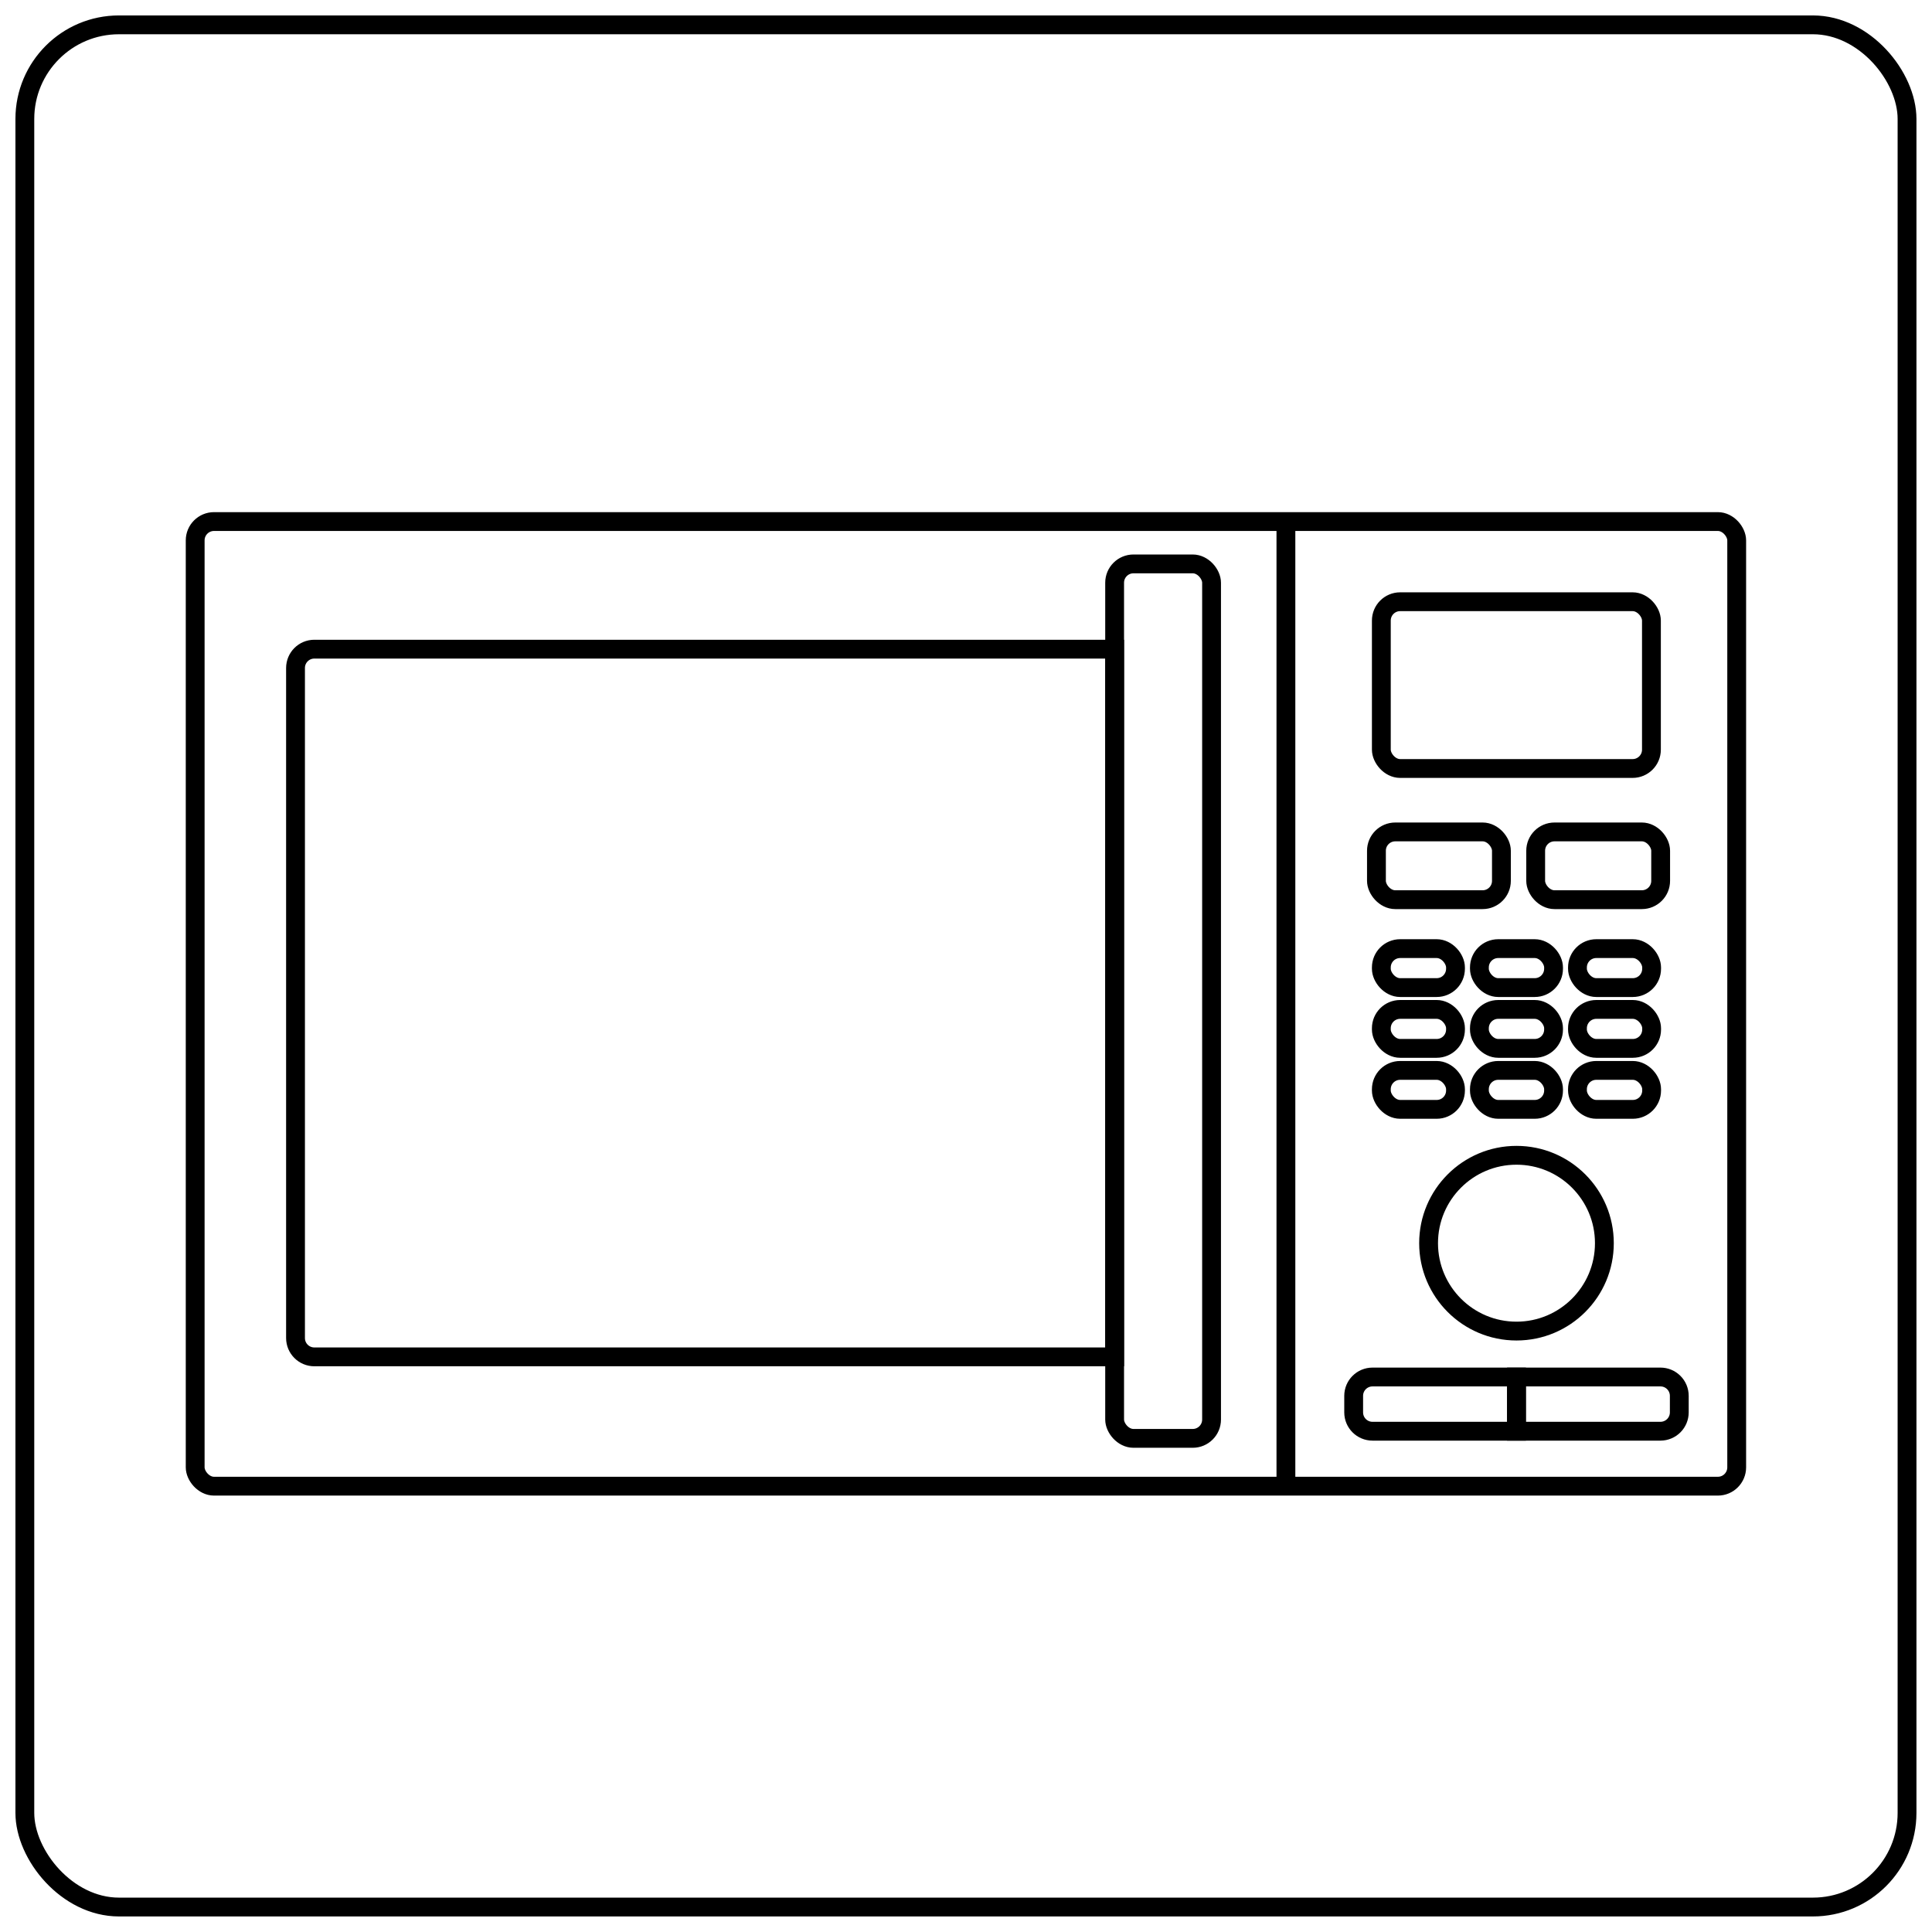 <?xml version="1.0" encoding="UTF-8"?>
<!-- Uploaded to: SVG Repo, www.svgrepo.com, Generator: SVG Repo Mixer Tools -->
<svg width="800px" height="800px" version="1.1" viewBox="144 144 512 512" xmlns="http://www.w3.org/2000/svg">
 <defs>
  <clipPath id="h">
   <path d="m148.09 211h503.81v398h-503.81z"/>
  </clipPath>
  <clipPath id="g">
   <path d="m439 232h212.9v187h-212.9z"/>
  </clipPath>
  <clipPath id="f">
   <path d="m491 324h160.9v153h-160.9z"/>
  </clipPath>
  <clipPath id="e">
   <path d="m491 340h160.9v153h-160.9z"/>
  </clipPath>
  <clipPath id="d">
   <path d="m491 357h160.9v152h-160.9z"/>
  </clipPath>
  <clipPath id="c">
   <path d="m480 293h171.9v160h-171.9z"/>
  </clipPath>
  <clipPath id="b">
   <path d="m475 438h176.9v156h-176.9z"/>
  </clipPath>
  <clipPath id="a">
   <path d="m148.09 148.09h503.81v503.81h-503.81z"/>
  </clipPath>
 </defs>
 <g clip-path="url(#h)">
  <path transform="matrix(4.988 0 0 4.988 148.09 148.09)" d="m10.55 26.89h79.9c0.552 0 1 0.552 1 1v49.25c0 0.552-0.448 1-1 1h-79.9c-0.552 0-1-0.552-1-1v-49.25c0-0.552 0.448-1 1-1z" fill="none" stroke="#000000" stroke-miterlimit="10"/>
 </g>
 <path transform="matrix(4.988 0 0 4.988 148.09 148.09)" d="m15.88 33.67h42.521v37.6h-42.521c-0.552 0-0.999-0.448-0.999-1v-35.6c0-0.552 0.447-1 0.999-1z" fill="none" stroke="#000000" stroke-miterlimit="10"/>
 <g clip-path="url(#g)">
  <path transform="matrix(4.988 0 0 4.988 148.09 148.09)" d="m73.57 31.15h12.35c0.552 0 1 0.552 1 1v6.86c0 0.552-0.448 1-1 1h-12.35c-0.552 0-1-0.552-1-1v-6.86c0-0.552 0.448-1 1-1z" fill="none" stroke="#000000" stroke-miterlimit="10"/>
 </g>
 <path transform="matrix(4.988 0 0 4.988 148.09 148.09)" d="m84.42 65.23c0 2.579-2.091 4.67-4.67 4.67-2.579 0-4.67-2.091-4.67-4.67 0-2.579 2.091-4.67 4.67-4.67 2.579 0 4.67 2.091 4.67 4.67" fill="none" stroke="#000000" stroke-miterlimit="10"/>
 <path transform="matrix(4.988 0 0 4.988 148.09 148.09)" d="m59.4 29.14h3.15c0.552 0 1 0.552 1 1v44.46c0 0.552-0.448 1-1 1h-3.15c-0.552 0-1-0.552-1-1v-44.46c0-0.552 0.448-1 1-1z" fill="none" stroke="#000000" stroke-miterlimit="10"/>
 <path transform="matrix(4.988 0 0 4.988 148.09 148.09)" d="m73.57 49.58h1.94c0.552 0 1 0.552 1 1v0.07c0 0.552-0.448 1-1 1h-1.94c-0.552 0-1-0.552-1-1v-0.07c0-0.552 0.448-1 1-1z" fill="none" stroke="#000000" stroke-miterlimit="10"/>
 <path transform="matrix(4.988 0 0 4.988 148.09 148.09)" d="m78.78 49.58h1.94c0.552 0 1 0.552 1 1v0.07c0 0.552-0.448 1-1 1h-1.94c-0.552 0-1-0.552-1-1v-0.07c0-0.552 0.448-1 1-1z" fill="none" stroke="#000000" stroke-miterlimit="10"/>
 <g clip-path="url(#f)">
  <path transform="matrix(4.988 0 0 4.988 148.09 148.09)" d="m83.99 49.58h1.94c0.552 0 1 0.552 1 1v0.07c0 0.552-0.448 1-1 1h-1.94c-0.552 0-1-0.552-1-1v-0.07c0-0.552 0.448-1 1-1z" fill="none" stroke="#000000" stroke-miterlimit="10"/>
 </g>
 <path transform="matrix(4.988 0 0 4.988 148.09 148.09)" d="m73.57 52.81h1.94c0.552 0 1 0.552 1 1v0.07c0 0.552-0.448 1-1 1h-1.94c-0.552 0-1-0.552-1-1v-0.07c0-0.552 0.448-1 1-1z" fill="none" stroke="#000000" stroke-miterlimit="10"/>
 <path transform="matrix(4.988 0 0 4.988 148.09 148.09)" d="m78.78 52.81h1.94c0.552 0 1 0.552 1 1v0.07c0 0.552-0.448 1-1 1h-1.94c-0.552 0-1-0.552-1-1v-0.07c0-0.552 0.448-1 1-1z" fill="none" stroke="#000000" stroke-miterlimit="10"/>
 <g clip-path="url(#e)">
  <path transform="matrix(4.988 0 0 4.988 148.09 148.09)" d="m83.99 52.81h1.94c0.552 0 1 0.552 1 1v0.07c0 0.552-0.448 1-1 1h-1.94c-0.552 0-1-0.552-1-1v-0.07c0-0.552 0.448-1 1-1z" fill="none" stroke="#000000" stroke-miterlimit="10"/>
 </g>
 <path transform="matrix(4.988 0 0 4.988 148.09 148.09)" d="m73.57 56.05h1.94c0.552 0 1 0.552 1 1v0.07c0 0.552-0.448 1-1 1h-1.94c-0.552 0-1-0.552-1-1v-0.07c0-0.552 0.448-1 1-1z" fill="none" stroke="#000000" stroke-miterlimit="10"/>
 <path transform="matrix(4.988 0 0 4.988 148.09 148.09)" d="m78.78 56.05h1.94c0.552 0 1 0.552 1 1v0.07c0 0.552-0.448 1-1 1h-1.94c-0.552 0-1-0.552-1-1v-0.07c0-0.552 0.448-1 1-1z" fill="none" stroke="#000000" stroke-miterlimit="10"/>
 <g clip-path="url(#d)">
  <path transform="matrix(4.988 0 0 4.988 148.09 148.09)" d="m83.99 56.05h1.94c0.552 0 1 0.552 1 1v0.07c0 0.552-0.448 1-1 1h-1.94c-0.552 0-1-0.552-1-1v-0.07c0-0.552 0.448-1 1-1z" fill="none" stroke="#000000" stroke-miterlimit="10"/>
 </g>
 <path transform="matrix(4.988 0 0 4.988 148.09 148.09)" d="m73.31 43.38h4.64c0.552 0 1 0.552 1 1v1.6c0 0.552-0.448 1-1 1h-4.64c-0.552 0-1-0.552-1-1v-1.6c0-0.552 0.448-1 1-1z" fill="none" stroke="#000000" stroke-miterlimit="10"/>
 <g clip-path="url(#c)">
  <path transform="matrix(4.988 0 0 4.988 148.09 148.09)" d="m81.77 43.38h4.64c0.552 0 1 0.552 1 1v1.6c0 0.552-0.448 1-1 1h-4.64c-0.552 0-1-0.552-1-1v-1.6c0-0.552 0.448-1 1-1z" fill="none" stroke="#000000" stroke-miterlimit="10"/>
 </g>
 <path transform="matrix(4.988 0 0 4.988 148.09 148.09)" d="m72.1 72.34h7.65v2.88h-7.65c-0.552 0-1-0.448-1-1v-0.88c0-0.552 0.448-1 1-1z" fill="none" stroke="#000000" stroke-miterlimit="10"/>
 <g clip-path="url(#b)">
  <path transform="matrix(4.988 0 0 4.988 148.09 148.09)" d="m79.75 72.34h7.65c0.265 0 0.52 0.105 0.707 0.293 0.188 0.187 0.293 0.442 0.293 0.707v0.88c0 0.265-0.105 0.519-0.293 0.707-0.187 0.187-0.442 0.293-0.707 0.293h-7.65z" fill="none" stroke="#000000" stroke-miterlimit="10"/>
 </g>
 <path transform="matrix(4.988 0 0 4.988 148.09 148.09)" d="m67.5 26.89v51.25" fill="none" stroke="#000000" stroke-miterlimit="10"/>
 <g clip-path="url(#a)">
  <path transform="matrix(4.988 0 0 4.988 148.09 148.09)" d="m5.5 0.5h90c2.761 0 5 2.761 5 5v90c0 2.761-2.239 5-5 5h-90c-2.761 0-5-2.761-5-5v-90c0-2.761 2.239-5 5-5z" fill="none" stroke="#000000" stroke-miterlimit="10"/>
 </g>
</svg>